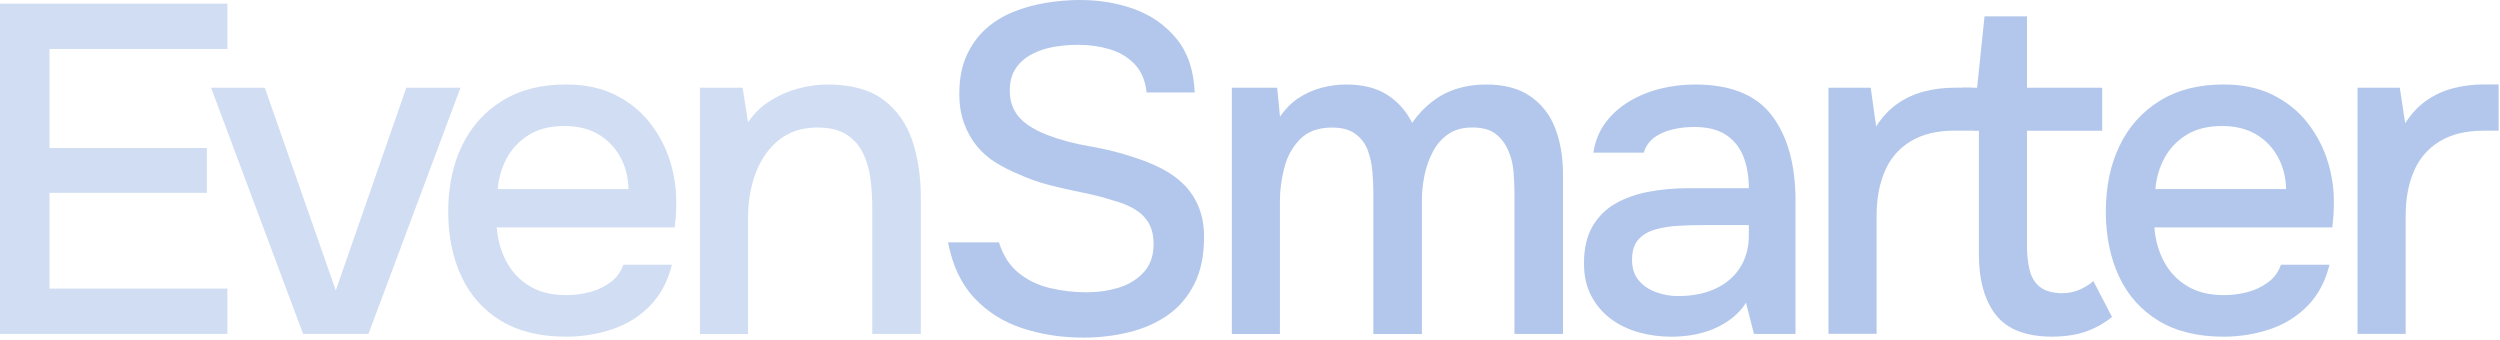 <?xml version="1.0" encoding="UTF-8"?> <svg xmlns="http://www.w3.org/2000/svg" width="713" height="97" viewBox="0 0 713 97" fill="none"><path d="M308.89 96.28C302.76 96.28 296.99 95.39 291.57 93.61C286.15 91.83 281.58 88.95 277.85 84.96C274.12 80.96 271.63 75.68 270.39 69.11H284.91C286.06 72.84 287.92 75.75 290.5 77.83C293.08 79.92 296.08 81.36 299.49 82.16C302.91 82.96 306.35 83.36 309.82 83.36C313.11 83.36 316.19 82.92 319.08 82.03C321.96 81.14 324.34 79.68 326.21 77.63C328.07 75.59 329 72.92 329 69.64C329 67.15 328.51 65.11 327.54 63.51C326.57 61.91 325.21 60.6 323.48 59.58C321.75 58.56 319.69 57.74 317.29 57.12C314.53 56.23 311.58 55.48 308.43 54.86C305.28 54.24 302.18 53.53 299.11 52.73C296.04 51.93 293.18 50.91 290.51 49.67C288.29 48.78 286.14 47.69 284.05 46.41C281.97 45.12 280.17 43.57 278.66 41.75C277.15 39.93 275.93 37.78 275 35.29C274.07 32.81 273.6 29.96 273.6 26.77C273.6 22.5 274.29 18.87 275.67 15.85C277.05 12.83 278.86 10.3 281.13 8.26C283.4 6.22 286.02 4.6 288.98 3.4C291.96 2.2 295.09 1.33 298.37 0.8C301.66 0.27 304.85 0 307.96 0C313.64 0 318.88 0.89 323.68 2.66C328.47 4.44 332.45 7.26 335.6 11.12C338.75 14.98 340.46 20.07 340.73 26.37H327.01C326.65 23 325.52 20.31 323.61 18.31C321.7 16.31 319.32 14.89 316.48 14.04C313.64 13.2 310.62 12.78 307.43 12.78C305.12 12.78 302.81 12.98 300.5 13.38C298.19 13.78 296.08 14.49 294.18 15.51C292.26 16.53 290.76 17.88 289.65 19.57C288.54 21.26 287.99 23.35 287.99 25.83C287.99 27.96 288.43 29.85 289.32 31.49C290.21 33.13 291.48 34.51 293.12 35.62C294.76 36.73 296.6 37.69 298.65 38.49C302.38 39.91 306.46 41 310.9 41.75C315.34 42.51 319.52 43.55 323.43 44.88C326.27 45.77 328.93 46.86 331.42 48.14C333.9 49.43 336.03 50.98 337.81 52.8C339.58 54.62 340.96 56.75 341.93 59.19C342.91 61.63 343.4 64.45 343.4 67.65C343.4 72.89 342.47 77.35 340.6 81.04C338.73 84.73 336.2 87.68 333 89.9C329.81 92.12 326.12 93.74 321.95 94.76C317.77 95.78 313.43 96.29 308.9 96.29L308.89 96.28Z" fill="#B2C7EB"></path><path d="M351.32 95.22V25.02H364.25L365.05 33.28C366.65 30.97 368.45 29.18 370.44 27.89C372.44 26.61 374.59 25.65 376.9 25.03C379.21 24.41 381.56 24.1 383.96 24.1C388.67 24.1 392.56 25.08 395.62 27.03C398.68 28.99 401.05 31.65 402.74 35.02C404.43 32.62 406.34 30.6 408.47 28.96C410.6 27.32 412.95 26.1 415.53 25.3C418.11 24.5 420.86 24.1 423.79 24.1C429.03 24.1 433.27 25.23 436.51 27.5C439.75 29.76 442.11 32.81 443.57 36.63C445.03 40.45 445.77 44.84 445.77 49.82V95.24H431.92V55.28C431.92 53.15 431.83 51.01 431.65 48.88C431.47 46.75 430.96 44.73 430.12 42.82C429.27 40.91 428.08 39.36 426.52 38.16C424.97 36.96 422.77 36.36 419.93 36.36C417.09 36.36 414.89 36.98 413.07 38.23C411.25 39.47 409.78 41.14 408.67 43.23C407.56 45.32 406.76 47.56 406.27 49.96C405.78 52.36 405.53 54.76 405.53 57.15V95.25H391.68V55.16C391.68 53.12 391.59 51.03 391.41 48.9C391.23 46.77 390.79 44.75 390.08 42.84C389.36 40.93 388.19 39.38 386.55 38.18C384.91 36.98 382.71 36.38 379.95 36.38C375.95 36.38 372.87 37.51 370.7 39.78C368.52 42.05 367.03 44.8 366.23 48.04C365.43 51.28 365.03 54.37 365.03 57.3V95.26H351.31L351.32 95.22Z" fill="#B2C7EB"></path><path d="M476.529 96.02C473.329 96.02 470.239 95.6 467.269 94.75C464.289 93.91 461.649 92.62 459.349 90.89C457.039 89.16 455.19 86.98 453.82 84.37C452.44 81.75 451.75 78.66 451.75 75.11C451.75 70.84 452.569 67.32 454.209 64.52C455.849 61.73 458.05 59.55 460.81 58C463.56 56.45 466.739 55.33 470.329 54.67C473.919 54.01 477.679 53.67 481.579 53.67H498.769C498.769 50.2 498.229 47.17 497.169 44.54C496.099 41.92 494.439 39.88 492.169 38.41C489.899 36.95 486.91 36.21 483.18 36.21C480.96 36.21 478.849 36.46 476.859 36.95C474.859 37.44 473.149 38.21 471.729 39.28C470.309 40.35 469.329 41.77 468.799 43.55H454.419C454.949 40.17 456.15 37.27 458.01 34.82C459.88 32.38 462.19 30.36 464.93 28.76C467.69 27.16 470.639 25.98 473.789 25.23C476.939 24.48 480.16 24.1 483.44 24.1C493.56 24.1 500.869 27.05 505.349 32.96C509.829 38.86 512.079 46.97 512.079 57.27V95.23H500.229L497.95 86.31C497.95 86.31 492.949 96.03 476.519 96.03L476.529 96.02ZM478.659 84.43C482.659 84.43 486.16 83.75 489.18 82.36C492.19 80.99 494.55 78.99 496.24 76.37C497.93 73.75 498.769 70.67 498.769 67.12V64.19H486.24C483.66 64.19 481.159 64.25 478.719 64.39C476.269 64.52 474.059 64.88 472.049 65.46C470.059 66.04 468.46 66.99 467.26 68.33C466.06 69.66 465.459 71.57 465.459 74.06C465.459 76.55 466.079 78.41 467.329 79.92C468.569 81.43 470.21 82.56 472.26 83.31C474.3 84.07 476.429 84.44 478.649 84.44L478.659 84.43Z" fill="#B2C7EB"></path><path d="M521.479 95.22V25.02H533.529L535.07 36.07C536.85 33.32 538.89 31.14 541.2 29.55C543.51 27.95 546.039 26.8 548.799 26.08C551.549 25.37 554.439 25.01 557.459 25.01H562.269V37.26H557.459C552.389 37.26 548.2 38.28 544.87 40.32C541.53 42.36 539.089 45.21 537.539 48.85C535.989 52.49 535.209 56.67 535.209 61.37V95.2H521.49L521.479 95.22Z" fill="#B2C7EB"></path><path d="M585.42 96.02C577.87 96.02 572.48 93.95 569.24 89.83C566 85.71 564.38 79.91 564.38 72.45V37.28H562.27L559.68 25.03H563.87L565.99 4.65H578.1V25.03H599.54V37.28H578.1V70.18C578.1 72.67 578.34 74.93 578.84 76.97C579.33 79.01 580.28 80.61 581.7 81.76C583.12 82.92 585.17 83.54 587.83 83.63C589.87 83.63 591.67 83.28 593.23 82.56C594.78 81.85 596.04 81.05 597.03 80.16L602.35 90.41C600.66 91.74 598.91 92.83 597.09 93.67C595.28 94.51 593.39 95.12 591.43 95.47C589.47 95.83 587.48 96 585.43 96L585.42 96.02Z" fill="#B2C7EB"></path><path d="M634.15 96.02C626.77 96.02 620.61 94.51 615.63 91.49C610.65 88.47 606.9 84.28 604.37 78.9C601.85 73.53 600.58 67.34 600.58 60.32C600.58 53.3 601.89 46.96 604.51 41.54C607.13 36.12 610.94 31.86 615.97 28.75C620.98 25.64 627.04 24.09 634.15 24.09C639.57 24.09 644.27 25.09 648.27 27.09C652.27 29.09 655.57 31.77 658.2 35.15C660.82 38.53 662.74 42.28 663.99 46.41C665.23 50.54 665.76 54.83 665.59 59.27C665.59 60.25 665.54 61.18 665.45 62.06C665.36 62.95 665.27 63.88 665.18 64.86H614.43C614.7 68.42 615.6 71.65 617.16 74.58C618.71 77.51 620.91 79.84 623.75 81.57C626.59 83.3 630.1 84.17 634.27 84.17C636.58 84.17 638.82 83.88 641 83.3C643.18 82.73 645.13 81.79 646.86 80.51C648.6 79.22 649.81 77.56 650.52 75.51H664.37C663.21 80.22 661.15 84.1 658.18 87.16C655.2 90.22 651.6 92.47 647.39 93.89C643.17 95.31 638.75 96.02 634.14 96.02H634.15ZM614.7 53.92H652C651.91 50.46 651.11 47.37 649.6 44.66C648.09 41.95 646.01 39.82 643.35 38.27C640.68 36.72 637.49 35.94 633.76 35.94C629.67 35.94 626.27 36.79 623.57 38.47C620.86 40.16 618.78 42.35 617.31 45.06C615.85 47.77 614.98 50.72 614.72 53.92H614.7Z" fill="#B2C7EB"></path><path d="M672.37 95.22V25.02H684.42L685.96 35.14C687.74 32.39 689.78 30.21 692.09 28.62C694.4 27.02 696.93 25.87 699.69 25.15C702.44 24.44 705.33 24.08 708.35 24.08H712.61V37.27H708.35C703.28 37.27 699.09 38.29 695.76 40.33C692.42 42.37 689.98 45.22 688.43 48.86C686.88 52.5 686.1 56.68 686.1 61.38V95.21H672.38L672.37 95.22Z" fill="#B2C7EB"></path><g opacity="0.6"><path d="M0 95.22V1.05H64.86V13.97H14.11V42.21H59V55H14.11V82.31H64.86V95.23H0V95.22Z" fill="#B2C7EB"></path><path d="M86.44 95.22L60.2 25.02H75.52L95.77 82.83L115.88 25.02H131.33L105.09 95.22H86.45H86.44Z" fill="#B2C7EB"></path><path d="M161.4 96.02C154.02 96.02 147.86 94.51 142.88 91.49C137.9 88.47 134.15 84.28 131.62 78.9C129.1 73.53 127.83 67.34 127.83 60.32C127.83 53.3 129.14 46.96 131.76 41.54C134.38 36.12 138.19 31.86 143.22 28.75C148.23 25.64 154.29 24.09 161.4 24.09C166.82 24.09 171.52 25.09 175.52 27.09C179.52 29.09 182.82 31.77 185.45 35.15C188.07 38.53 189.99 42.28 191.24 46.41C192.48 50.54 193.01 54.83 192.84 59.27C192.84 60.25 192.79 61.18 192.7 62.06C192.61 62.95 192.52 63.88 192.43 64.86H141.68C141.95 68.42 142.85 71.65 144.41 74.58C145.96 77.51 148.16 79.84 151 81.57C153.84 83.3 157.35 84.17 161.52 84.17C163.83 84.17 166.07 83.88 168.25 83.3C170.43 82.73 172.38 81.79 174.11 80.51C175.85 79.22 177.06 77.56 177.77 75.51H191.62C190.46 80.22 188.4 84.1 185.43 87.16C182.45 90.22 178.85 92.47 174.64 93.89C170.42 95.31 166 96.02 161.39 96.02H161.4ZM141.95 53.92H179.25C179.16 50.46 178.36 47.37 176.85 44.66C175.34 41.95 173.26 39.82 170.6 38.27C167.93 36.72 164.74 35.94 161.01 35.94C156.92 35.94 153.52 36.79 150.82 38.47C148.11 40.16 146.03 42.35 144.56 45.06C143.1 47.77 142.23 50.72 141.97 53.92H141.95Z" fill="#B2C7EB"></path><path d="M199.62 95.22V25.02H211.79L213.34 34.88C215.11 32.3 217.24 30.24 219.73 28.69C222.22 27.14 224.88 25.98 227.72 25.23C230.56 24.48 233.32 24.1 235.98 24.1C242.73 24.1 248.04 25.55 251.9 28.43C255.76 31.32 258.51 35.18 260.16 40.02C261.8 44.86 262.62 50.34 262.62 56.47V95.23H248.77V59.27C248.77 56.43 248.59 53.63 248.24 50.88C247.88 48.13 247.14 45.66 246.04 43.49C244.93 41.32 243.35 39.58 241.31 38.3C239.27 37.01 236.52 36.37 233.05 36.37C228.79 36.37 225.19 37.53 222.26 39.84C219.33 42.15 217.11 45.26 215.6 49.16C214.09 53.07 213.33 57.46 213.33 62.35V95.25H199.61L199.62 95.22Z" fill="#B2C7EB"></path></g></svg> 